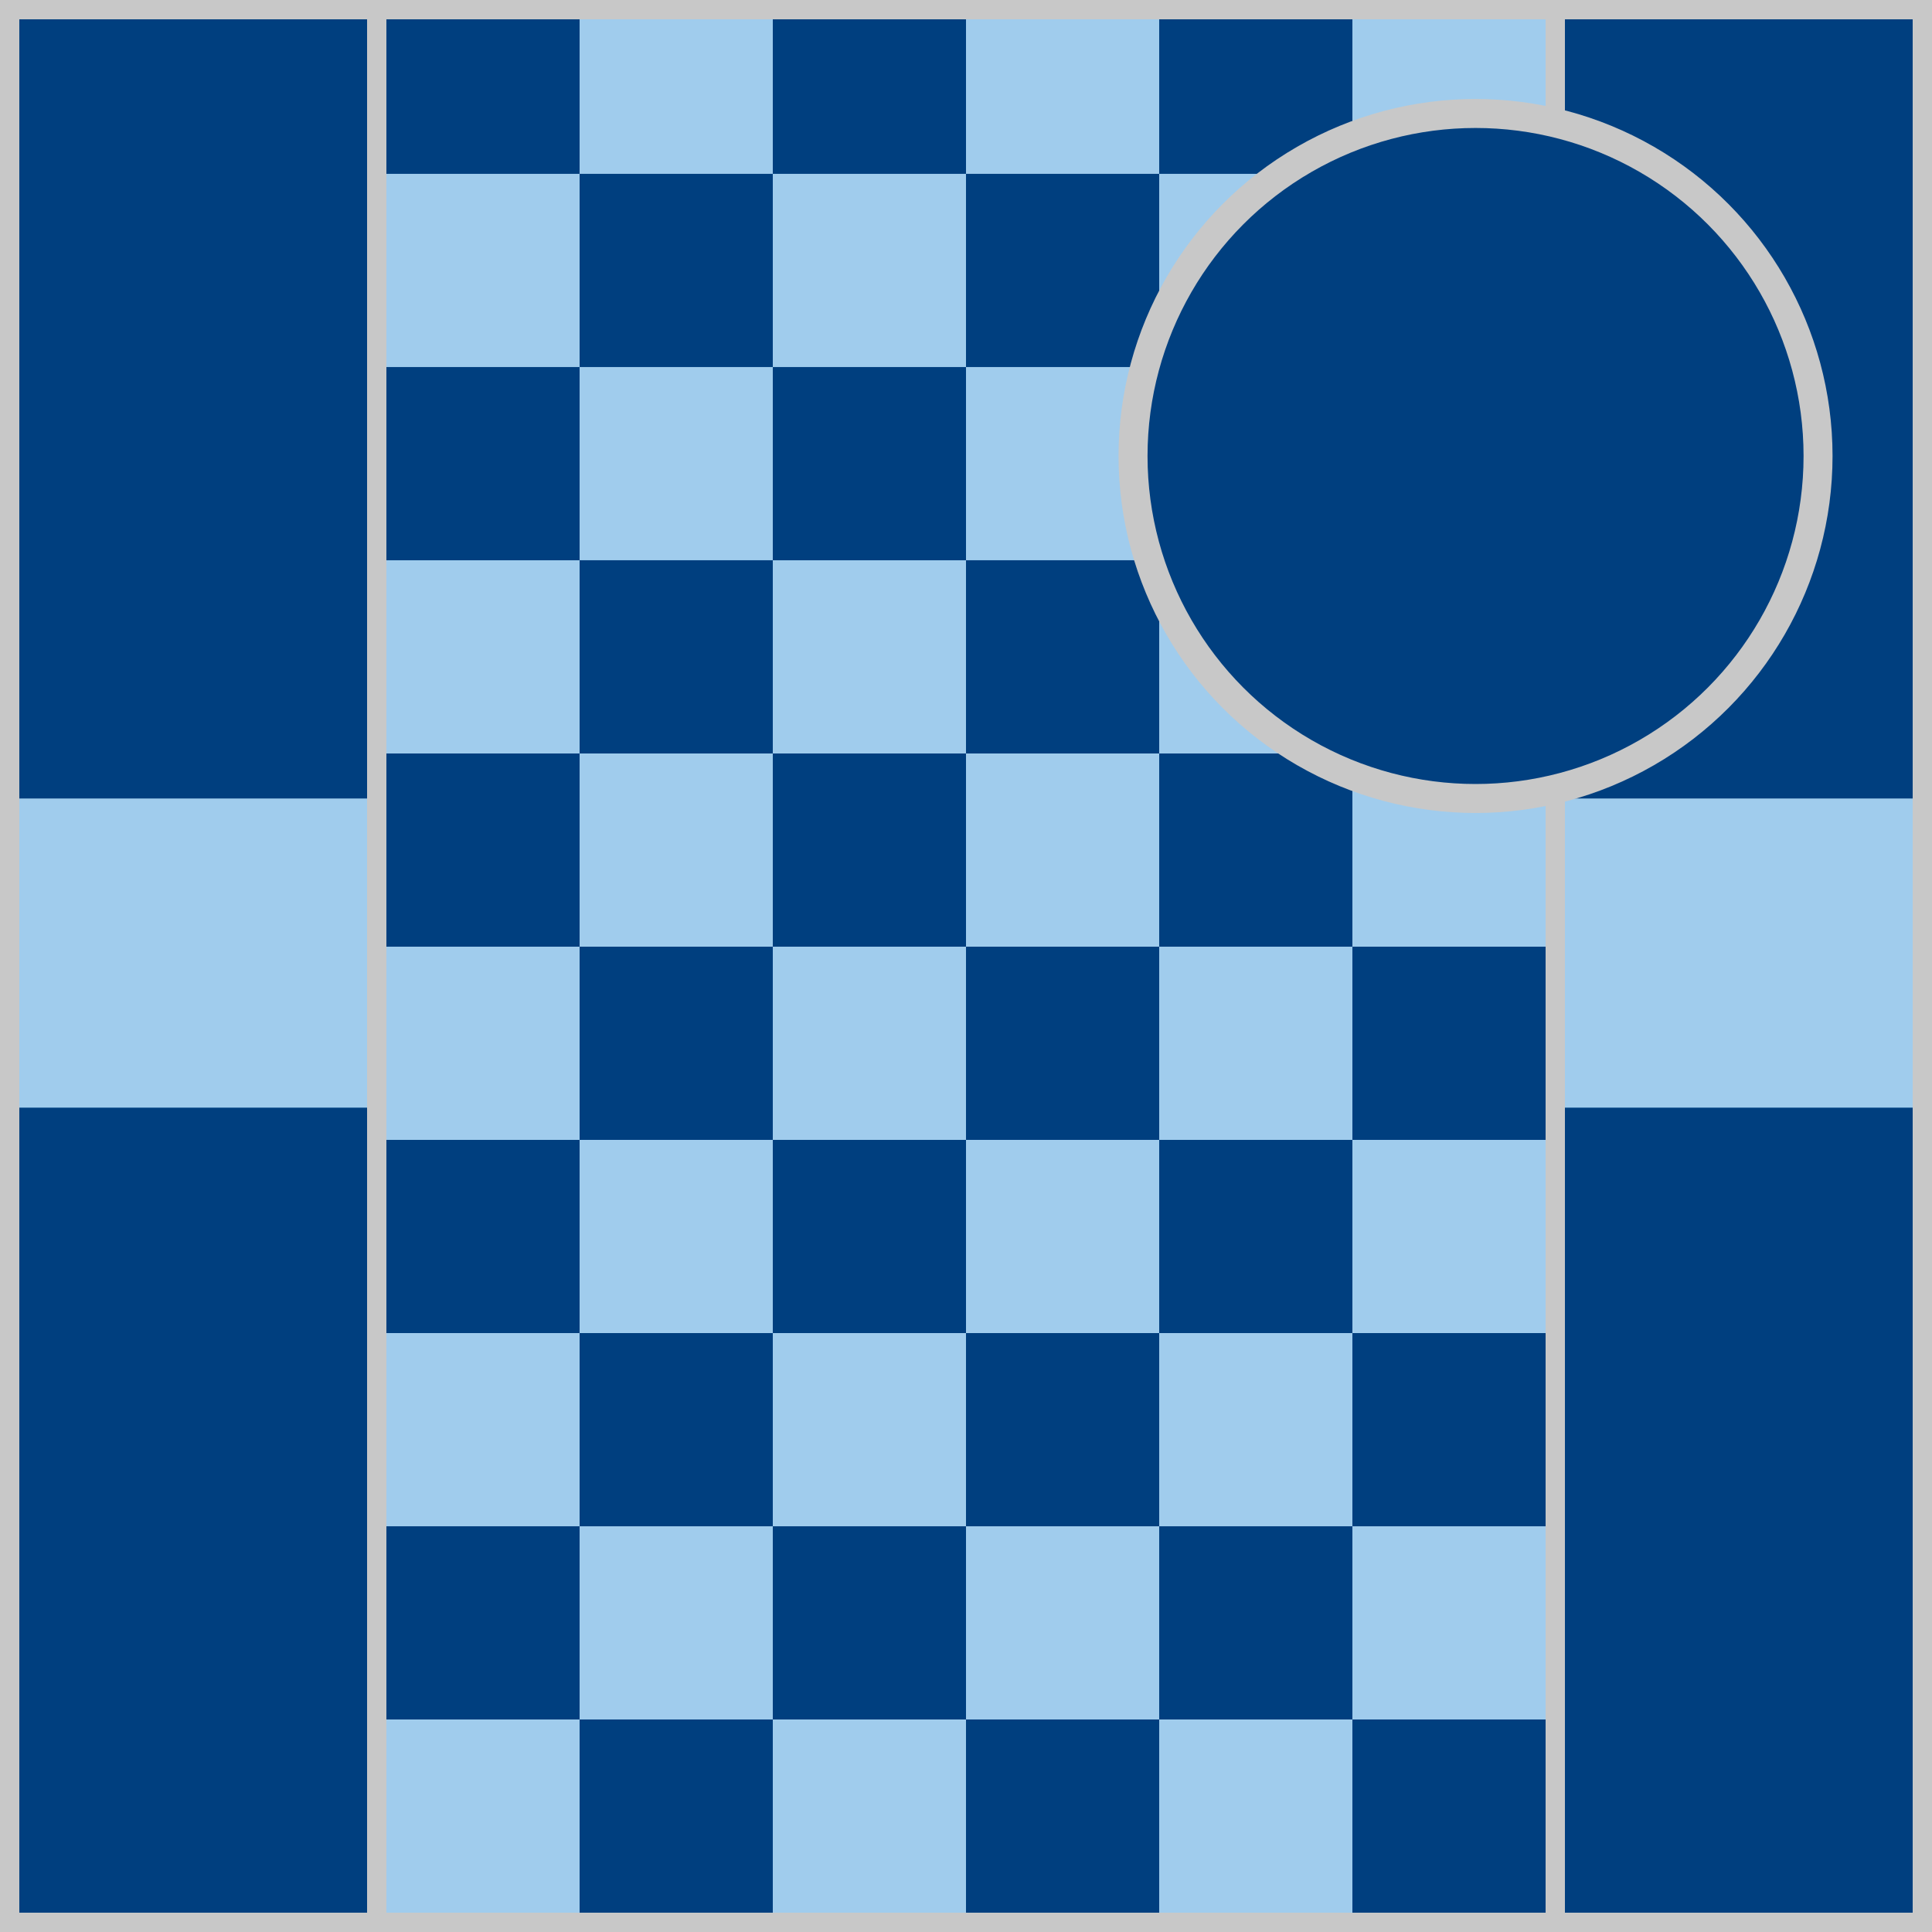 <?xml version = "1.0" encoding = "utf-8"?>
<!--
BRITISH HORSERACING AUTHORITY - www.britishhorseracing.com
Autogenerated Racing Colours
Date: 2025-04-19 23:33:00
-->

<!DOCTYPE svg PUBLIC "-//W3C//DTD SVG 1.1//EN" "http://www.w3.org/Graphics/SVG/1.1/DTD/svg11.dtd">
<svg version="1.1" id="Silks" xmlns="http://www.w3.org/2000/svg"
     x="0" y="0" width="500" height="500"
     viewBox="0 0 50 50" enable-background="new 0 0 50 50" xml:space="preserve">



    <g display="inline">
        <g display="inline">
            <rect x="9.5" fill="#003f7f" width="31" height="50" />
        </g>
    </g>
    <g id="body_15">
	<rect x="10" y="44.5" display="inline" fill="#a0cced" width="5" height="5"/>
	<rect x="20" y="44.5" display="inline" fill="#a0cced" width="5" height="5"/>
	<rect x="30" y="44.5" display="inline" fill="#a0cced" width="5" height="5"/>
	<rect x="15" y="39.5" display="inline" fill="#a0cced" width="5" height="5"/>
	<rect x="25" y="39.5" display="inline" fill="#a0cced" width="5" height="5"/>
	<rect x="35" y="39.5" display="inline" fill="#a0cced" width="5" height="5"/>
	<rect x="10" y="34.5" display="inline" fill="#a0cced" width="5" height="5"/>
	<rect x="20" y="34.5" display="inline" fill="#a0cced" width="5" height="5"/>
	<rect x="30" y="34.5" display="inline" fill="#a0cced" width="5" height="5"/>
	<rect x="15" y="29.5" display="inline" fill="#a0cced" width="5" height="5"/>
	<rect x="25" y="29.5" display="inline" fill="#a0cced" width="5" height="5"/>
	<rect x="35" y="29.5" display="inline" fill="#a0cced" width="5" height="5"/>
	<rect x="10" y="24.5" display="inline" fill="#a0cced" width="5" height="5"/>
	<rect x="20" y="24.5" display="inline" fill="#a0cced" width="5" height="5"/>
	<rect x="30" y="24.5" display="inline" fill="#a0cced" width="5" height="5"/>
	<rect x="15" y="19.5" display="inline" fill="#a0cced" width="5" height="5"/>
	<rect x="25" y="19.5" display="inline" fill="#a0cced" width="5" height="5"/>
	<rect x="35" y="19.5" display="inline" fill="#a0cced" width="5" height="5"/>
	<rect x="10" y="14.5" display="inline" fill="#a0cced" width="5" height="5"/>
	<rect x="20" y="14.5" display="inline" fill="#a0cced" width="5" height="5"/>
	<rect x="30" y="14.5" display="inline" fill="#a0cced" width="5" height="5"/>
	<rect x="15" y="9.499" display="inline" fill="#a0cced" width="5" height="5"/>
	<rect x="25" y="9.499" display="inline" fill="#a0cced" width="5" height="5"/>
	<rect x="35" y="9.499" display="inline" fill="#a0cced" width="5" height="5"/>
	<rect x="10" y="4.499" display="inline" fill="#a0cced" width="5" height="5"/>
	<rect x="20" y="4.499" display="inline" fill="#a0cced" width="5" height="5"/>
	<rect x="30" y="4.499" display="inline" fill="#a0cced" width="5" height="5"/>
	<rect x="15" y="0.499" display="inline" fill="#a0cced" width="5" height="4"/>
	<rect x="25" y="0.499" display="inline" fill="#a0cced" width="5" height="4"/>
	<rect x="35" y="0.499" display="inline" fill="#a0cced" width="5" height="4"/>
</g>
        <g display="inline">
        <path display="inline" fill="#C8C8C8" d="M40,0.5v49H10v-49H40 M40.5,0h-31v50h31V0L40.5,0z"/>
    </g>

    <g display="inline">
        <g display="inline">
            <rect x="0" fill="#003f7f" width="10" height="50"/>
        </g>
        <g display="inline">
            <rect x="40" fill="#003f7f" width="10" height="50"/>
        </g>
    </g>
    <g id="sleeve_02" display="inline">
	<rect x="0.5" y="20.665" display="inline" fill="#a0cced" width="9" height="8.001"/>
	<rect x="40.5" y="20.665" display="inline" fill="#a0cced" width="9" height="8.001"/>
</g>
        <g display="inline">
        <path display="inline" fill="#C8C8C8" d="M9.5,0.5v49h-9v-49H9.5 M10,0H0v50h10V0L10,0z"/>
    </g>
    <g display="inline">
        <path display="inline" fill="#C8C8C8" d="M49.5,0.5v49h-9v-49H49.5 M50,0H40v50h10V0L50,0z"/>
    </g>

    <circle display="inline" fill="#003f7f" cx="38.187" cy="11.801" r="8.864"/>
    <circle id="cap_01" fill="#003f7f" cx="38.187" cy="11.801" r="8.864"/>
    <circle display="inline" fill="none" stroke="#C8C8C8" stroke-width="0.75" cx="38.187" cy="11.801" r="8.864"/>

    </svg>

